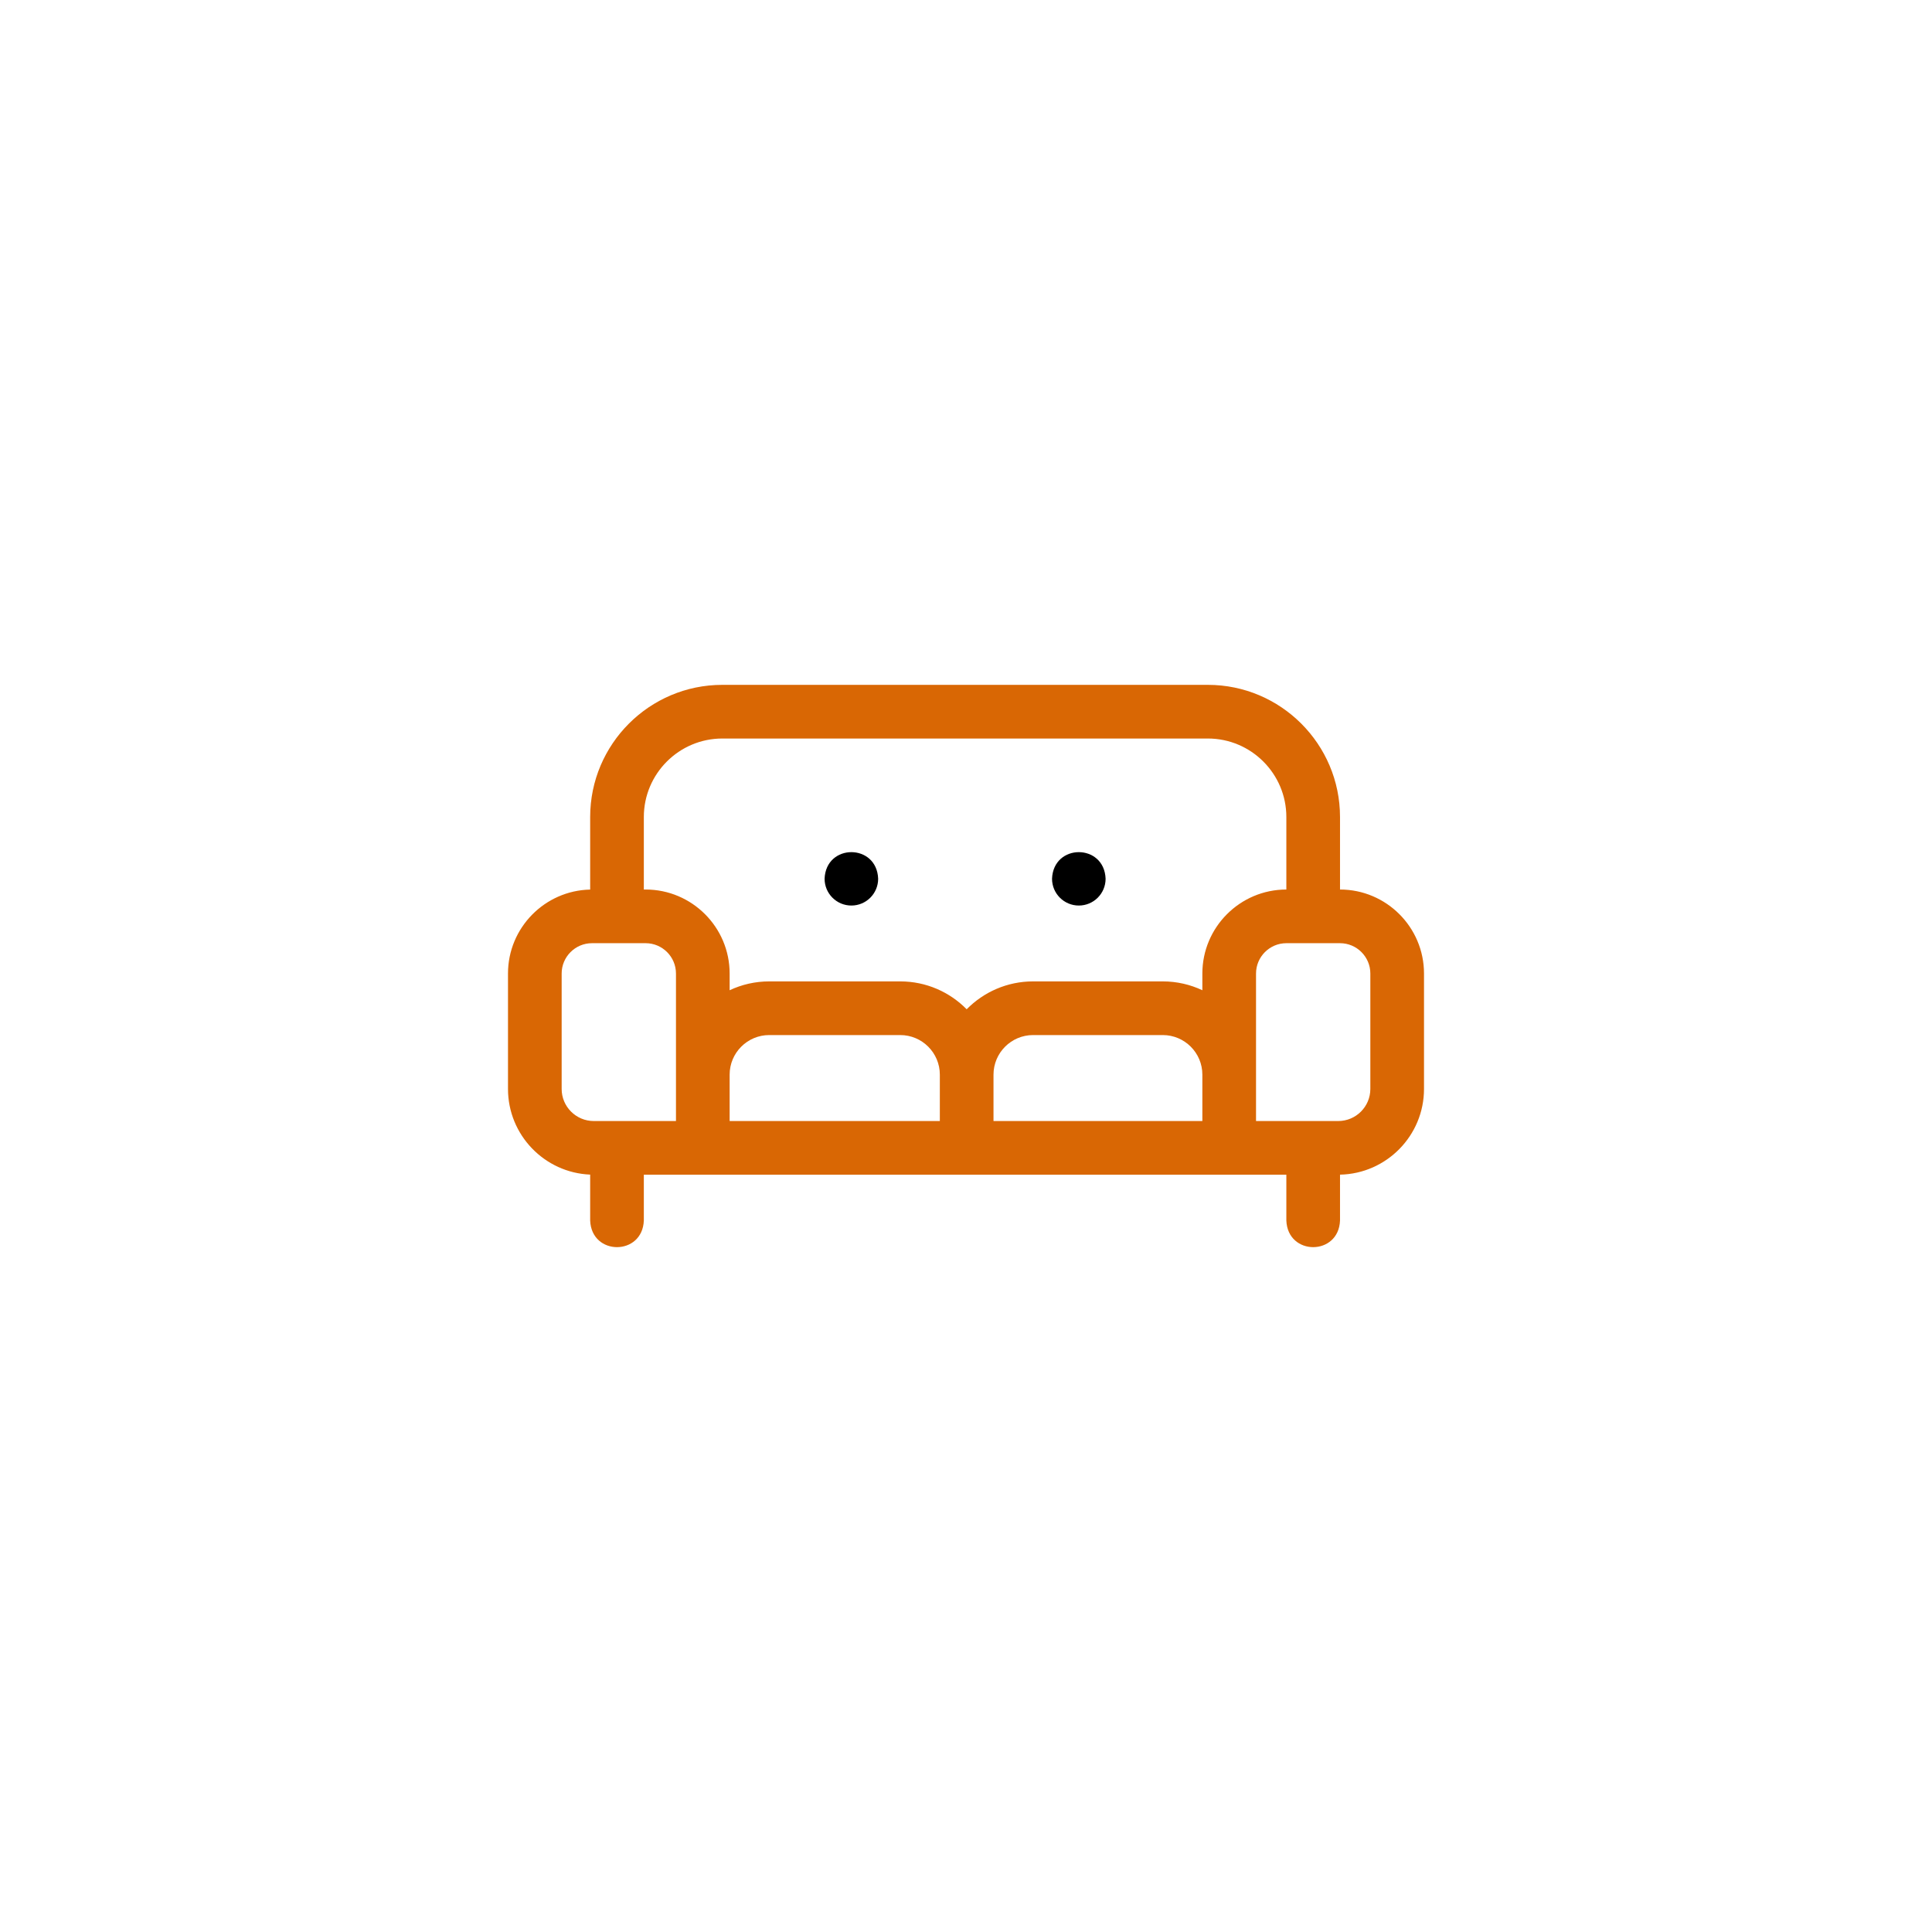 <?xml version="1.0" encoding="UTF-8" standalone="no"?>
<svg xmlns="http://www.w3.org/2000/svg" xmlns:xlink="http://www.w3.org/1999/xlink" version="1.1" width="1080" height="1080" viewBox="0 0 1080 1080" xml:space="preserve"> <desc>Created with Fabric.js 5.2.4</desc> <defs> </defs> <g transform="matrix(1 0 0 1 540 540)" id="f049141a-5758-4ff5-b211-d9280df9e208"> <rect style="stroke: none; stroke-width: 1; stroke-dasharray: none; stroke-linecap: butt; stroke-dashoffset: 0; stroke-linejoin: miter; stroke-miterlimit: 4; fill: rgb(255,255,255); fill-rule: nonzero; opacity: 1; visibility: hidden;" vector-effect="non-scaling-stroke" x="-540" y="-540" rx="0" ry="0" width="1080" height="1080"></rect> </g> <g transform="matrix(1 0 0 1 540 540)" id="9bbd2718-0e5e-4329-83dd-e449ac3714e5"> </g> <g transform="matrix(1 0 0 1 540 540)"> <path style="stroke: none; stroke-width: 1; stroke-dasharray: none; stroke-linecap: butt; stroke-dashoffset: 0; stroke-linejoin: miter; stroke-miterlimit: 4; fill: rgb(217,103,4); fill-rule: nonzero; opacity: 1;" vector-effect="non-scaling-stroke" transform=" translate(-256.03, -256.03)" d="M 465.108 213.279 L 465.108 172.748 C 465.108 132.009 431.964 98.866 391.226 98.866 L 119.819 98.866 C 79.08 98.866 45.937 132.009 45.937 172.748 L 45.937 213.305 C 20.515 213.855 1.4210854715202004e-14 234.691 1.4210854715202004e-14 260.242 L 1.4210854715202004e-14 324.754 C 1.4210854715202004e-14 350.516 20.429 371.588 45.937 372.643 L 45.937 398.288 C 46.675 418.169 75.206 418.154 75.937 398.288 L 75.937 372.694 L 435.108 372.694 L 435.108 398.288 C 435.846 418.169 464.377 418.154 465.108 398.288 L 465.108 372.669 C 491.086 372.139 512.059 350.857 512.059 324.754 L 512.059 260.242 C 512.059 234.351 490.998 213.286 465.108 213.279 z M 119.819 128.866 L 391.226 128.866 C 415.423 128.866 435.108 148.551 435.108 172.748 L 435.108 213.279 C 409.218 213.286 388.157 234.351 388.157 260.242 L 388.157 269.58 C 381.436 266.415 373.939 264.637 366.031 264.637 L 293.53 264.637 C 279.011 264.637 265.865 270.61 256.404 280.22 C 246.943 270.609 233.797 264.637 219.278 264.637 L 146.029 264.637 C 138.121 264.637 130.624 266.416 123.903 269.58 L 123.903 260.242 C 123.903 234.347 102.835 213.279 76.94 213.279 L 75.939 213.279 L 75.939 172.748 C 75.937 148.551 95.623 128.866 119.819 128.866 z M 388.157 342.694 L 271.403 342.694 L 271.403 316.763 C 271.403 304.563 281.329 294.637 293.529 294.637 L 366.03 294.637 C 378.23 294.637 388.156 304.563 388.156 316.763 L 388.156 342.694 z M 30 324.754 L 30 260.242 C 30 250.888 37.61 243.279 46.963 243.279 L 76.938 243.279 C 86.292 243.279 93.901 250.889 93.901 260.242 L 93.901 342.694 L 47.94 342.694 C 38.048 342.694 30 334.646 30 324.754 z M 123.902 316.763 C 123.902 304.563 133.828 294.637 146.028 294.637 L 219.277 294.637 C 231.477 294.637 241.403 304.563 241.403 316.763 L 241.403 342.694 L 123.902 342.694 z M 482.059 324.754 C 482.059 334.646 474.012 342.694 464.12 342.694 L 418.158 342.694 L 418.158 260.242 C 418.158 250.888 425.768 243.279 435.121 243.279 L 465.097 243.279 C 474.451 243.279 482.06 250.889 482.06 260.242 L 482.06 324.754 z" stroke-linecap="round"></path> </g> <g transform="matrix(1 0 0 1 603.07 491.28)"> <path style="stroke: none; stroke-width: 1; stroke-dasharray: none; stroke-linecap: butt; stroke-dashoffset: 0; stroke-linejoin: miter; stroke-miterlimit: 4; fill: rgb(0,0,0); fill-rule: nonzero; opacity: 1;" vector-effect="non-scaling-stroke" transform=" translate(-319.11, -207.3)" d="M 319.107 222.222 C 327.375 222.222 334.077 215.519 334.077 207.252 C 333.343 187.415 304.867 187.421 304.136 207.252 C 304.137 215.519 310.839 222.222 319.107 222.222 z" stroke-linecap="round"></path> </g> <g transform="matrix(1 0 0 1 475.92 491.28)"> <path style="stroke: none; stroke-width: 1; stroke-dasharray: none; stroke-linecap: butt; stroke-dashoffset: 0; stroke-linejoin: miter; stroke-miterlimit: 4; fill: rgb(0,0,0); fill-rule: nonzero; opacity: 1;" vector-effect="non-scaling-stroke" transform=" translate(-191.94, -207.3)" d="M 191.943 222.222 C 200.211 222.222 206.913 215.519 206.913 207.252 C 206.179 187.415 177.703 187.421 176.972 207.252 C 176.973 215.519 183.675 222.222 191.943 222.222 z" stroke-linecap="round"></path> </g> <g transform="matrix(NaN NaN NaN NaN 0 0)"> <g style=""> </g> </g> </svg>
